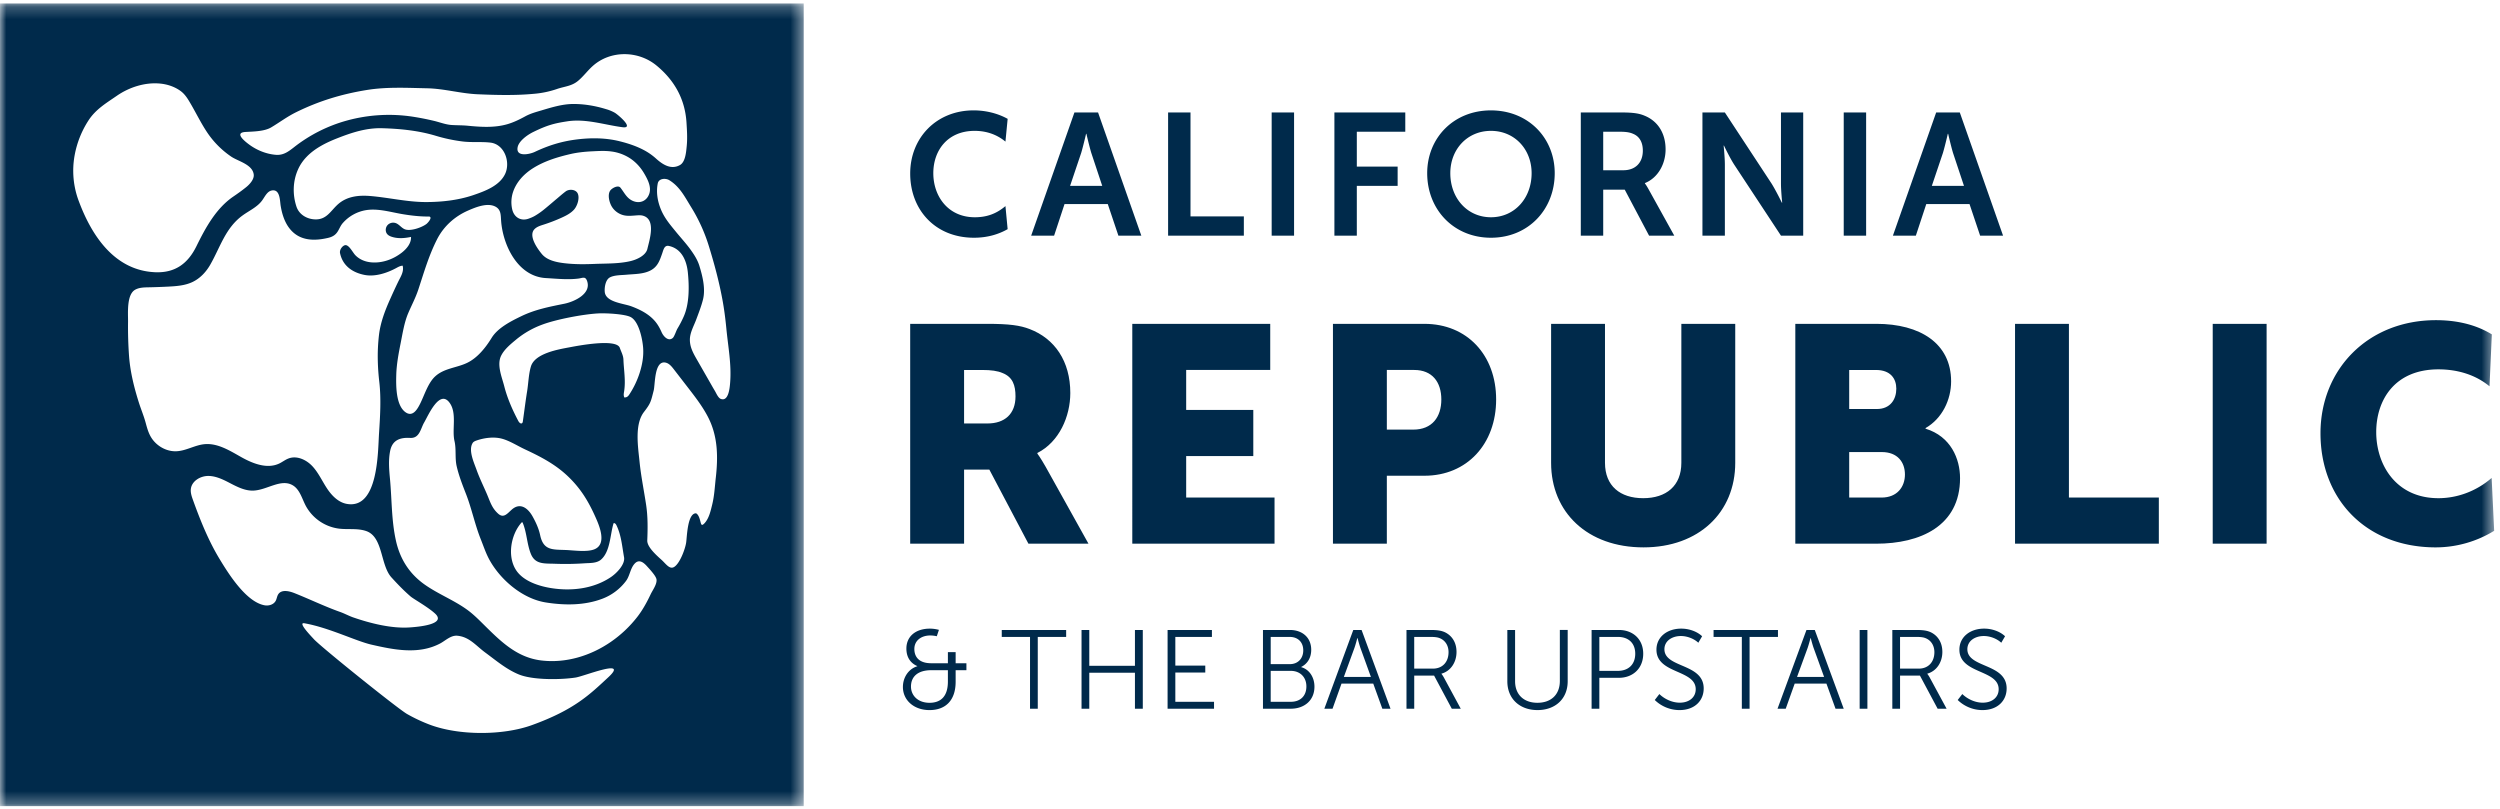<svg xmlns="http://www.w3.org/2000/svg" xmlns:xlink="http://www.w3.org/1999/xlink" width="204" height="66"><defs><path id="a" d="M0 .223h65.584v65.491H0z"/><path id="c" d="M0 65.777h203.524V.286H0z"/></defs><g fill="none" fill-rule="evenodd"><g transform="translate(0 .063)"><mask id="b" fill="#fff"><use xlink:href="#a"/></mask><path fill="#002A4B" d="M59.579 31.165c-.03.367-.115 1.56-.758 1.325-.222-.082-.373-.466-.487-.657-.15-.247-.29-.5-.434-.75l-1.089-1.902c-.275-.483-.515-.948-.517-1.51-.003-.584.319-1.125.517-1.659.199-.534.41-1.068.55-1.621.226-.886-.032-1.918-.294-2.769-.145-.47-.418-.897-.704-1.296-.372-.518-.809-.986-1.211-1.48-.471-.578-.918-1.094-1.212-1.796-.283-.675-.41-1.418-.268-2.142.084-.427.651-.446.942-.267.867.535 1.27 1.368 1.785 2.2.61.985 1.095 2.047 1.437 3.155.442 1.432.834 2.88 1.107 4.355.147.789.25 1.588.327 2.387.141 1.486.43 2.926.309 4.427zm-1.17 7.753c-.082.722-.115 1.463-.288 2.17-.129.524-.26 1.16-.646 1.56-.238.245-.259.075-.33-.186-.052-.192-.11-.413-.248-.564-.037-.04-.085-.08-.14-.074-.667.066-.698 1.936-.767 2.39-.079.521-.501 1.675-.966 1.978-.383.25-.682-.25-1.06-.586-.579-.514-1.166-1.099-1.147-1.57.04-.976.052-1.93-.093-2.898-.178-1.185-.422-2.36-.54-3.554-.117-1.173-.42-3.012.364-4.03.564-.73.563-.854.794-1.757.125-.489.04-2.447.953-2.275.294.055.503.309.686.545l1.159 1.5c.588.76 1.179 1.525 1.622 2.377.82 1.574.841 3.254.647 4.974zm-5.321 9.523c-.302.64-.656 1.283-1.08 1.829a9.742 9.742 0 01-2.166 2.046c-1.643 1.132-3.659 1.754-5.659 1.516-1.945-.23-3.243-1.477-4.577-2.795-.477-.471-.951-.96-1.497-1.353-1.087-.785-2.362-1.272-3.463-2.051-1.246-.882-2.004-2.083-2.335-3.563-.375-1.675-.33-3.358-.489-5.052-.071-.76-.138-1.535.015-2.29.181-.892.822-1.102 1.634-1.057.769.042.846-.753 1.14-1.258.342-.585 1.275-2.792 2.105-1.568.576.85.152 2.137.37 3.081.158.68.023 1.383.18 2.062.177.77.477 1.535.764 2.27.462 1.186.721 2.485 1.2 3.682.242.604.428 1.189.75 1.754.913 1.605 2.677 3.1 4.55 3.402 1.522.245 3.156.254 4.615-.3a4.325 4.325 0 001.935-1.45c.31-.412.345-.987.678-1.382.362-.43.733-.158 1.032.174.206.23.747.797.782 1.086.048.388-.324.877-.484 1.217zm-3.449 6.76c-1.518 1.409-2.77 2.653-6.24 3.907-2.376.858-5.962.86-8.347-.043a13.31 13.31 0 01-1.836-.865c-.727-.41-7.01-5.456-7.601-6.103-.257-.282-1.342-1.4-.781-1.302 2.018.356 4.187 1.45 5.488 1.748 1.83.418 3.836.827 5.587-.095.439-.231.877-.687 1.415-.635.987.096 1.511.813 2.277 1.375.882.648 1.708 1.361 2.731 1.782 1.152.474 3.436.44 4.637.254.73-.113 4.393-1.62 2.67-.023zm-26.93-6.776c-.109.161-.12.37-.213.54-.166.31-.569.428-.914.363-1.5-.28-2.921-2.55-3.648-3.748-.926-1.524-1.593-3.19-2.195-4.862-.104-.29-.205-.594-.164-.899.085-.642.789-1.052 1.437-1.045.648.008 1.248.32 1.823.62.575.298 1.186.598 1.833.576 1.111-.038 2.254-.998 3.213-.437.571.333.749 1.053 1.05 1.641a3.61 3.61 0 002.71 1.897c.747.095 1.529-.046 2.24.2 1.392.48 1.144 2.77 2.061 3.782.5.55 1.008 1.08 1.572 1.564.234.2 1.415.857 1.99 1.389.977.904-1.49 1.09-2.085 1.13-1.474.101-3.2-.336-4.59-.816-.373-.13-.712-.32-1.083-.451-1.23-.436-2.469-1.035-3.7-1.526-.451-.18-1.068-.322-1.337.082zM12.618 36c-.434-.463-.574-.985-.735-1.575-.147-.544-.374-1.083-.547-1.625-.384-1.212-.694-2.449-.799-3.718a33.131 33.131 0 01-.088-2.922c.004-.683-.126-2.191.585-2.584.322-.178.706-.186 1.074-.194.545-.01 1.089-.03 1.633-.058.669-.034 1.355-.086 1.96-.372.623-.293 1.115-.82 1.456-1.416.815-1.422 1.235-2.993 2.63-4.012.551-.402 1.213-.688 1.611-1.241.225-.312.403-.731.78-.803.681-.128.656.828.724 1.244.107.655.31 1.326.726 1.856.82 1.046 2.05 1.028 3.161.764.851-.201.804-.779 1.191-1.214a3.224 3.224 0 011.892-1.046c.981-.154 1.967.155 2.946.322.709.12 1.453.207 2.172.2.023 0 .048 0 .07.01.23.1-.17.525-.256.592-.369.288-1.306.619-1.764.441-.279-.108-.457-.397-.737-.503a.634.634 0 00-.642.122.592.592 0 00-.147.632c.098.246.35.337.588.398.47.12.967.07 1.437-.028.027.513-.345.963-.75 1.28-.707.55-1.609.876-2.5.794-.486-.045-.945-.227-1.288-.578-.212-.218-.463-.753-.755-.822-.225-.054-.566.335-.498.653.244 1.144 1.171 1.616 2.017 1.777.846.16 1.81-.158 2.547-.554.173-.093.35-.197.545-.203.124.483-.168.904-.368 1.316-.225.463-.441.938-.652 1.409-.417.928-.787 1.895-.91 2.912a15.025 15.025 0 00-.097 2.175c.014.553.055 1.104.118 1.647.163 1.401.07 2.837-.02 4.248-.096 1.513-.059 6.17-2.614 5.733-.707-.12-1.253-.688-1.645-1.287-.393-.6-.69-1.268-1.18-1.792-.49-.523-1.254-.882-1.927-.636-.272.098-.501.285-.761.411-.979.476-2.145.027-3.095-.505-.95-.532-1.945-1.17-3.028-1.065-.788.077-1.505.548-2.296.577-.66.024-1.313-.278-1.764-.76zM6.437 16.37a7.018 7.018 0 01-.347-3.758 7.773 7.773 0 011.13-2.847c.595-.915 1.441-1.409 2.304-2.005 1.006-.697 2.284-1.116 3.515-1.006.6.054 1.189.245 1.681.597.394.282.621.682.86 1.09.447.77.837 1.573 1.333 2.312a7.273 7.273 0 001.963 1.97c.57.382 1.727.632 1.828 1.452.049.397-.34.812-.613 1.031-.34.274-.677.515-1.037.76-1.414.961-2.273 2.532-3.026 4.065-.695 1.412-1.739 2.189-3.368 2.12-3.303-.14-5.172-2.966-6.223-5.781zm45.08 8.562c-.635-.238-2.08-.33-2.168-1.166-.037-.358.055-.992.409-1.188.364-.202.961-.186 1.367-.224.653-.062 1.375-.039 1.97-.354.578-.307.743-.82.945-1.398.099-.284.169-.665.529-.598l.007.001c1.048.223 1.455 1.201 1.553 2.17.114 1.125.13 2.536-.337 3.59-.15.339-.32.668-.512.985-.102.169-.25.652-.385.768-.363.309-.76-.135-.907-.47-.155-.349-.334-.672-.591-.958-.501-.557-1.188-.899-1.88-1.158zm-.589 6.943c.14-.89-.025-1.726-.056-2.6-.012-.335-.186-.635-.294-.95-.274-.793-3.467-.168-4.158-.038-.88.165-2.769.489-3.094 1.545-.19.62-.207 1.373-.31 2.018-.133.817-.233 1.64-.349 2.46-.008.057-.02.12-.066.157-.104.082-.24-.053-.302-.17-.475-.894-.902-1.86-1.152-2.844-.193-.756-.63-1.749-.247-2.506.27-.533.8-.955 1.251-1.33a7.308 7.308 0 012.098-1.192c1.147-.43 3.32-.845 4.558-.913.637-.035 2.19.048 2.662.301.681.364.967 1.846 1.012 2.53.046.688-.073 1.355-.281 2.009a7.257 7.257 0 01-.834 1.754c-.093.144-.196.277-.42.262-.08-.165-.043-.334-.018-.493zm-8.374 10.707c.015-.016.034-.034.055-.03.024.003.036.027.046.048.335.804.337 1.696.652 2.504.354.91 1.11.803 1.988.836.8.03 1.6.017 2.4-.038.439-.03.998.008 1.352-.305.763-.673.736-2.052 1.02-2.962.045-.025.09-.01.131.023a.398.398 0 01.101.133c.4.816.464 1.733.623 2.614.107.594-.625 1.322-1.07 1.621-1.414.955-3.2 1.163-4.858.903-1-.157-2.263-.553-2.863-1.44-.76-1.124-.459-2.919.423-3.907zm-3.987-6.494c.066-.108.192-.162.311-.204.625-.218 1.402-.324 2.053-.156.644.166 1.288.588 1.9.873 1.28.597 2.471 1.214 3.496 2.188 1.047.995 1.678 2.03 2.268 3.353.299.671.963 2.193-.096 2.619-.604.243-1.665.084-2.304.057-1.111-.046-1.848.056-2.118-1.209-.115-.54-.347-1.046-.618-1.53-.374-.673-1.006-1.17-1.698-.559-.37.328-.666.74-1.122.324-.5-.455-.639-.953-.886-1.54-.29-.683-.62-1.338-.87-2.04-.203-.574-.682-1.585-.316-2.176zM49.944 16.83c.227.352.602.606 1.014.685.357.069.723.011 1.086-.008.134-.007.27-.009.4.025 1.118.288.553 1.98.383 2.712-.127.544-.862.875-1.359.994-.956.23-1.972.194-2.948.235-.817.034-1.633.04-2.447-.056-.64-.075-1.423-.224-1.86-.753-.352-.428-1.125-1.493-.595-2.03.196-.2.477-.283.742-.368.51-.163 1.008-.356 1.494-.578.366-.167.734-.358.999-.66.257-.297.465-.922.289-1.302-.16-.344-.7-.377-.976-.172-.236.175-.456.37-.681.56-.38.317-.752.645-1.138.954a5.901 5.901 0 01-.687.474c-.17.102-.36.18-.549.245-.592.205-1.17-.095-1.32-.79a2.638 2.638 0 01.063-1.36c.277-.855.92-1.528 1.673-1.995.924-.572 1.975-.892 3.027-1.136.572-.132 1.158-.19 1.743-.22.53-.026 1.064-.061 1.592.012a3.627 3.627 0 011.579.594c.455.314.823.728 1.1 1.205.273.466.592 1.069.423 1.619-.184.6-.746.865-1.327.626-.525-.217-.71-.679-1.036-1.09-.19-.24-.7.037-.837.242-.241.36-.057 1.01.153 1.336zm-15.2-.405c-1.505 0-3.056-.373-4.539-.494-.922-.075-1.864.019-2.592.645-.609.524-.922 1.26-1.834 1.264-.69.003-1.367-.371-1.59-1.049-.325-.987-.296-2.079.132-3.031.176-.394.418-.734.705-1.032.667-.69 1.577-1.148 2.479-1.502 1.195-.47 2.383-.862 3.68-.826 1.478.042 2.964.192 4.378.618.708.214 1.433.368 2.166.461.76.097 1.533.008 2.283.094 1.162.134 1.661 1.598 1.204 2.561-.46.968-1.645 1.4-2.59 1.723-1.244.424-2.589.567-3.881.568zm3.435.7c.612-.269 1.563-.665 2.222-.34.485.24.457.692.488 1.145.136 1.991 1.346 4.567 3.652 4.698.864.049 1.798.15 2.66.04.339-.043.555-.202.698.178.395 1.055-1.03 1.71-1.854 1.877-1.217.246-2.373.467-3.508 1.016-.847.41-1.916.948-2.42 1.77-.482.783-1.149 1.634-2.01 2.043-.857.408-1.87.43-2.597 1.1-.588.542-.876 1.527-1.229 2.233-.254.509-.628 1.101-1.202.683-.789-.574-.768-2.2-.743-3.063.025-.858.192-1.737.359-2.577.157-.79.296-1.686.613-2.43.276-.648.605-1.26.83-1.942.458-1.39.852-2.768 1.529-4.096.537-1.053 1.433-1.86 2.512-2.334zm-18.15-6.42c.634-.036 1.546-.041 2.105-.376.696-.417 1.298-.876 2.035-1.238 1.867-.919 3.723-1.48 5.778-1.813 1.625-.262 3.276-.17 4.915-.136 1.389.03 2.728.428 4.112.487 1.53.065 3.068.107 4.596-.037a7.749 7.749 0 001.878-.393c.622-.215 1.2-.224 1.732-.673.432-.364.768-.828 1.189-1.205 1.449-1.297 3.71-1.262 5.195-.043 1.47 1.208 2.335 2.744 2.454 4.662.04.632.082 1.27.02 1.901-.047.471-.101 1.308-.553 1.563-.723.407-1.407-.035-1.947-.522a4.91 4.91 0 00-.905-.648c-.645-.357-1.355-.593-2.07-.77-1.182-.296-2.427-.293-3.63-.131-1.175.158-2.219.49-3.292.998-.419.199-1.581.45-1.398-.398.101-.469.73-.962 1.282-1.231 1.162-.566 1.729-.705 2.778-.866 1.5-.23 3.01.286 4.484.481 1.023.135-.366-1.03-.616-1.177a3.217 3.217 0 00-.72-.298c-.884-.273-1.831-.434-2.758-.418-.828.015-1.696.278-2.487.515-.489.147-.912.255-1.358.499-.462.252-.938.485-1.445.632-1.052.306-2.163.232-3.239.127-.442-.043-.865-.032-1.301-.06-.503-.032-.986-.23-1.473-.343a21.54 21.54 0 00-1.792-.348 12.954 12.954 0 00-5.3.33 12.251 12.251 0 00-4.294 2.165c-.449.352-.87.678-1.484.63-.777-.059-1.546-.368-2.172-.827-.393-.288-1.253-.984-.318-1.038zM0 65.716h65.584V.221H0v65.492z" mask="url(#b)"/></g><path fill="#002A4B" d="M80.579 34.555c1.407 0 2.286-.778 2.286-2.208 0-.903-.226-1.58-1.055-1.907-.402-.176-.93-.25-1.658-.25h-1.483v4.365h1.91zm-6.307-8.13h6.256c1.835 0 2.714.126 3.493.427 2.035.778 3.316 2.61 3.316 5.219 0 1.907-.904 3.99-2.688 4.892v.05s.251.327.678 1.08l3.493 6.272h-4.9l-3.19-6.047h-2.06v6.047h-4.398v-17.94zm18.123.001h11.256v3.763h-6.859v3.262h5.477v3.763h-5.477v3.387h7.21v3.764H92.395zm22.932 8.63c1.533 0 2.286-1.028 2.286-2.458 0-1.43-.753-2.409-2.21-2.409h-2.237v4.867h2.161zm-6.558-8.63h7.462c3.493 0 5.854 2.559 5.854 6.172 0 3.613-2.361 6.222-5.854 6.222h-3.065v5.545h-4.397v-17.94zm17.801 0h4.397v11.34c0 1.882 1.232 2.886 3.116 2.886 1.884 0 3.115-1.004 3.115-2.886v-11.34h4.397v11.34c0 4.04-2.964 6.9-7.487 6.9-4.573 0-7.538-2.86-7.538-6.9v-11.34zm26.963 14.175c1.281 0 1.91-.878 1.91-1.881 0-1.004-.603-1.832-1.885-1.832h-2.663v3.713h2.638zm-.377-7.226c1.106 0 1.583-.802 1.583-1.655 0-.829-.477-1.53-1.659-1.53h-2.185v3.185h2.261zm-6.658-6.95h6.608c3.593 0 6.105 1.606 6.105 4.692 0 1.506-.729 3.036-2.085 3.814v.05c2.06.627 2.814 2.46 2.814 4.04 0 3.914-3.266 5.344-6.834 5.344h-6.608v-17.94zm17.929.001h4.397v14.175h7.337v3.764h-11.734z"/><mask id="d" fill="#fff"><use xlink:href="#c"/></mask><path fill="#002A4B" d="M180.558 44.365h4.397V26.426h-4.397zM203.318 39c-1.195 1.043-2.75 1.652-4.343 1.652-3.467 0-5.075-2.735-5.075-5.395 0-2.584 1.482-5.118 5.075-5.118 1.545 0 3.018.432 4.17 1.383l.189-4.237c-1.402-.86-3.018-1.16-4.56-1.16-5.553 0-9.422 4.014-9.422 9.233 0 5.319 3.643 9.308 9.422 9.308a9.13 9.13 0 004.75-1.353L203.318 39zM89.942 15.166l-.893-2.69c-.17-.566-.398-1.557-.398-1.557h-.028s-.227.99-.397 1.557l-.907 2.69h2.623zm-2.269-5.989h1.928l3.53 10.052h-1.87l-.866-2.576h-3.53l-.85 2.576h-1.872l3.53-10.052zm7.644 0h1.828v8.481h4.353v1.571h-6.181zm8.451 10.052h1.828V9.177h-1.828zm5.119-10.052h5.784v1.572h-3.955v2.845h3.331v1.572h-3.331v4.063h-1.829zm12.775 8.551c1.928 0 3.318-1.557 3.318-3.596 0-1.953-1.39-3.454-3.318-3.454-1.928 0-3.317 1.5-3.317 3.454 0 2.04 1.389 3.596 3.317 3.596m0-8.72c3.048 0 5.203 2.25 5.203 5.124 0 2.96-2.155 5.267-5.203 5.267-3.048 0-5.203-2.308-5.203-5.267 0-2.874 2.155-5.125 5.203-5.125m10.805 4.885c.978 0 1.588-.61 1.588-1.6 0-.637-.241-1.147-.794-1.373-.256-.114-.553-.17-1.106-.17h-1.333v3.143h1.645zm-3.474-4.715h3.318c.992 0 1.474.085 1.9.27 1.035.424 1.701 1.387 1.701 2.746 0 1.189-.624 2.322-1.687 2.746v.029s.127.156.326.524l2.07 3.737h-2.056l-1.985-3.752h-1.758v3.752h-1.829V9.177zm9.927 0h1.828l3.814 5.805c.369.594.837 1.557.837 1.557h.028s-.1-.963-.1-1.557V9.177h1.815V19.23h-1.814l-3.814-5.79c-.383-.595-.837-1.558-.837-1.558h-.028s.1.963.1 1.558v5.79h-1.83V9.177zm11.528 10.052h1.828V9.177h-1.828zm9.812-4.063l-.894-2.69c-.17-.566-.397-1.557-.397-1.557h-.028s-.227.99-.397 1.557l-.907 2.69h2.622zm-2.269-5.989h1.928l3.53 10.052h-1.871l-.865-2.576h-3.53l-.85 2.576h-1.872l3.53-10.052zm-75.947 7.64c-.741.63-1.53.911-2.498.911-2.183 0-3.388-1.712-3.388-3.596 0-1.854 1.162-3.454 3.374-3.454.952 0 1.804.292 2.512.877l.18-1.858c-.847-.469-1.836-.69-2.777-.69-3.034 0-5.175 2.237-5.175 5.154 0 2.959 2.042 5.238 5.203 5.238 1.101 0 2.01-.28 2.748-.7l-.179-1.882zm-6.197 40.531c.906 0 1.501-.503 1.501-1.737v-.923h-1.355c-1.107 0-1.657.53-1.657 1.335 0 .731.568 1.325 1.51 1.325m-.997-2.98v-.018c-.494-.21-.888-.659-.888-1.426 0-.988.75-1.628 1.923-1.628.247 0 .494.037.732.1l-.174.522a2.45 2.45 0 00-.531-.064c-.732 0-1.3.411-1.3 1.106 0 .43.183 1.161 1.382 1.161h1.355v-.905h.632v.905h.879v.567h-.879v.941c0 1.536-.833 2.314-2.133 2.314-1.282 0-2.17-.814-2.17-1.884 0-.74.421-1.462 1.172-1.691m9.201-2.395h-2.307v-.567h5.255v.567h-2.316v5.86h-.632zm4.203-.567h.632v2.926h3.726v-2.926h.641v6.427h-.641v-2.935h-3.726v2.935h-.632zm7.022 0h3.617v.567h-2.985v2.34h2.444v.567h-2.444v2.386h3.158v.567h-3.79zm10.062 5.86c.778 0 1.264-.484 1.264-1.252s-.522-1.271-1.273-1.271h-1.639v2.523h1.648zm-.082-3.072c.65 0 1.09-.457 1.09-1.124 0-.658-.422-1.097-1.109-1.097h-1.547v2.221h1.566zm-2.197-2.788h2.197c1.007 0 1.74.613 1.74 1.618 0 .667-.321 1.152-.816 1.399v.018c.66.183 1.08.823 1.08 1.591 0 1.143-.85 1.8-1.931 1.8h-2.27v-6.426zm8.807 3.831l-.842-2.332c-.11-.301-.247-.84-.247-.84h-.019s-.137.539-.247.84l-.851 2.332h2.206zm-1.437-3.83h.677l2.362 6.426h-.668l-.741-2.048h-2.592l-.732 2.048h-.668l2.362-6.427zm6.5 3.153c.779 0 1.273-.54 1.273-1.344 0-.512-.247-.932-.678-1.124-.183-.083-.384-.12-.842-.12H115.4v2.588h1.53zm-2.16-3.154h1.95c.613 0 .915.064 1.18.183.578.274.953.832.953 1.609 0 .868-.494 1.572-1.227 1.773v.019s.073.082.174.256l1.4 2.587h-.732l-1.446-2.706h-1.62v2.706h-.632v-6.427zm8.23 0h.632v4.178c0 1.106.723 1.764 1.822 1.764 1.108 0 1.831-.658 1.831-1.782v-4.16h.64v4.187c0 1.426-1.006 2.35-2.462 2.35-1.455 0-2.463-.924-2.463-2.35v-4.187zm9.019 3.337c.86 0 1.418-.521 1.418-1.399 0-.869-.558-1.371-1.41-1.371h-1.519v2.77h1.51zm-2.143-3.337h2.225c1.145 0 1.987.75 1.987 1.938 0 1.198-.842 1.966-1.987 1.966h-1.593v2.523h-.632v-6.427zm5.53 5.229c.403.394 1.026.704 1.666.704.76 0 1.3-.43 1.3-1.097 0-1.618-3.204-1.234-3.204-3.227 0-1.052.888-1.719 2.023-1.719.605 0 1.264.21 1.703.622l-.31.53c-.349-.33-.907-.548-1.42-.548-.732 0-1.346.402-1.346 1.078 0 1.545 3.205 1.134 3.205 3.2 0 .987-.724 1.765-1.969 1.765a2.894 2.894 0 01-2.023-.823l.375-.485zm6.729-4.662h-2.306v-.567h5.254v.567h-2.316v5.86h-.632zm6.712 3.264l-.843-2.332c-.11-.301-.247-.84-.247-.84h-.018s-.138.539-.247.84l-.852 2.332h2.207zm-1.438-3.83h.678l2.362 6.426h-.668l-.742-2.048h-2.591l-.732 2.048h-.669l2.362-6.427zm4.34 6.426h.632v-6.427h-.632zm4.825-3.273c.778 0 1.273-.54 1.273-1.344 0-.512-.248-.932-.678-1.124-.183-.083-.384-.12-.842-.12h-1.282v2.588h1.529zm-2.16-3.154h1.95c.613 0 .915.064 1.18.183.577.274.953.832.953 1.609 0 .868-.495 1.572-1.227 1.773v.019s.073.082.174.256l1.4 2.587h-.732l-1.446-2.706h-1.621v2.706h-.631v-6.427zm5.712 5.229c.403.394 1.026.704 1.666.704.76 0 1.3-.43 1.3-1.097 0-1.618-3.204-1.234-3.204-3.227 0-1.052.888-1.719 2.023-1.719.605 0 1.264.21 1.703.622l-.31.53c-.349-.33-.907-.548-1.42-.548-.732 0-1.346.402-1.346 1.078 0 1.545 3.205 1.134 3.205 3.2 0 .987-.724 1.765-1.969 1.765a2.896 2.896 0 01-2.023-.823l.375-.485z" mask="url(#d)"/></g></svg>